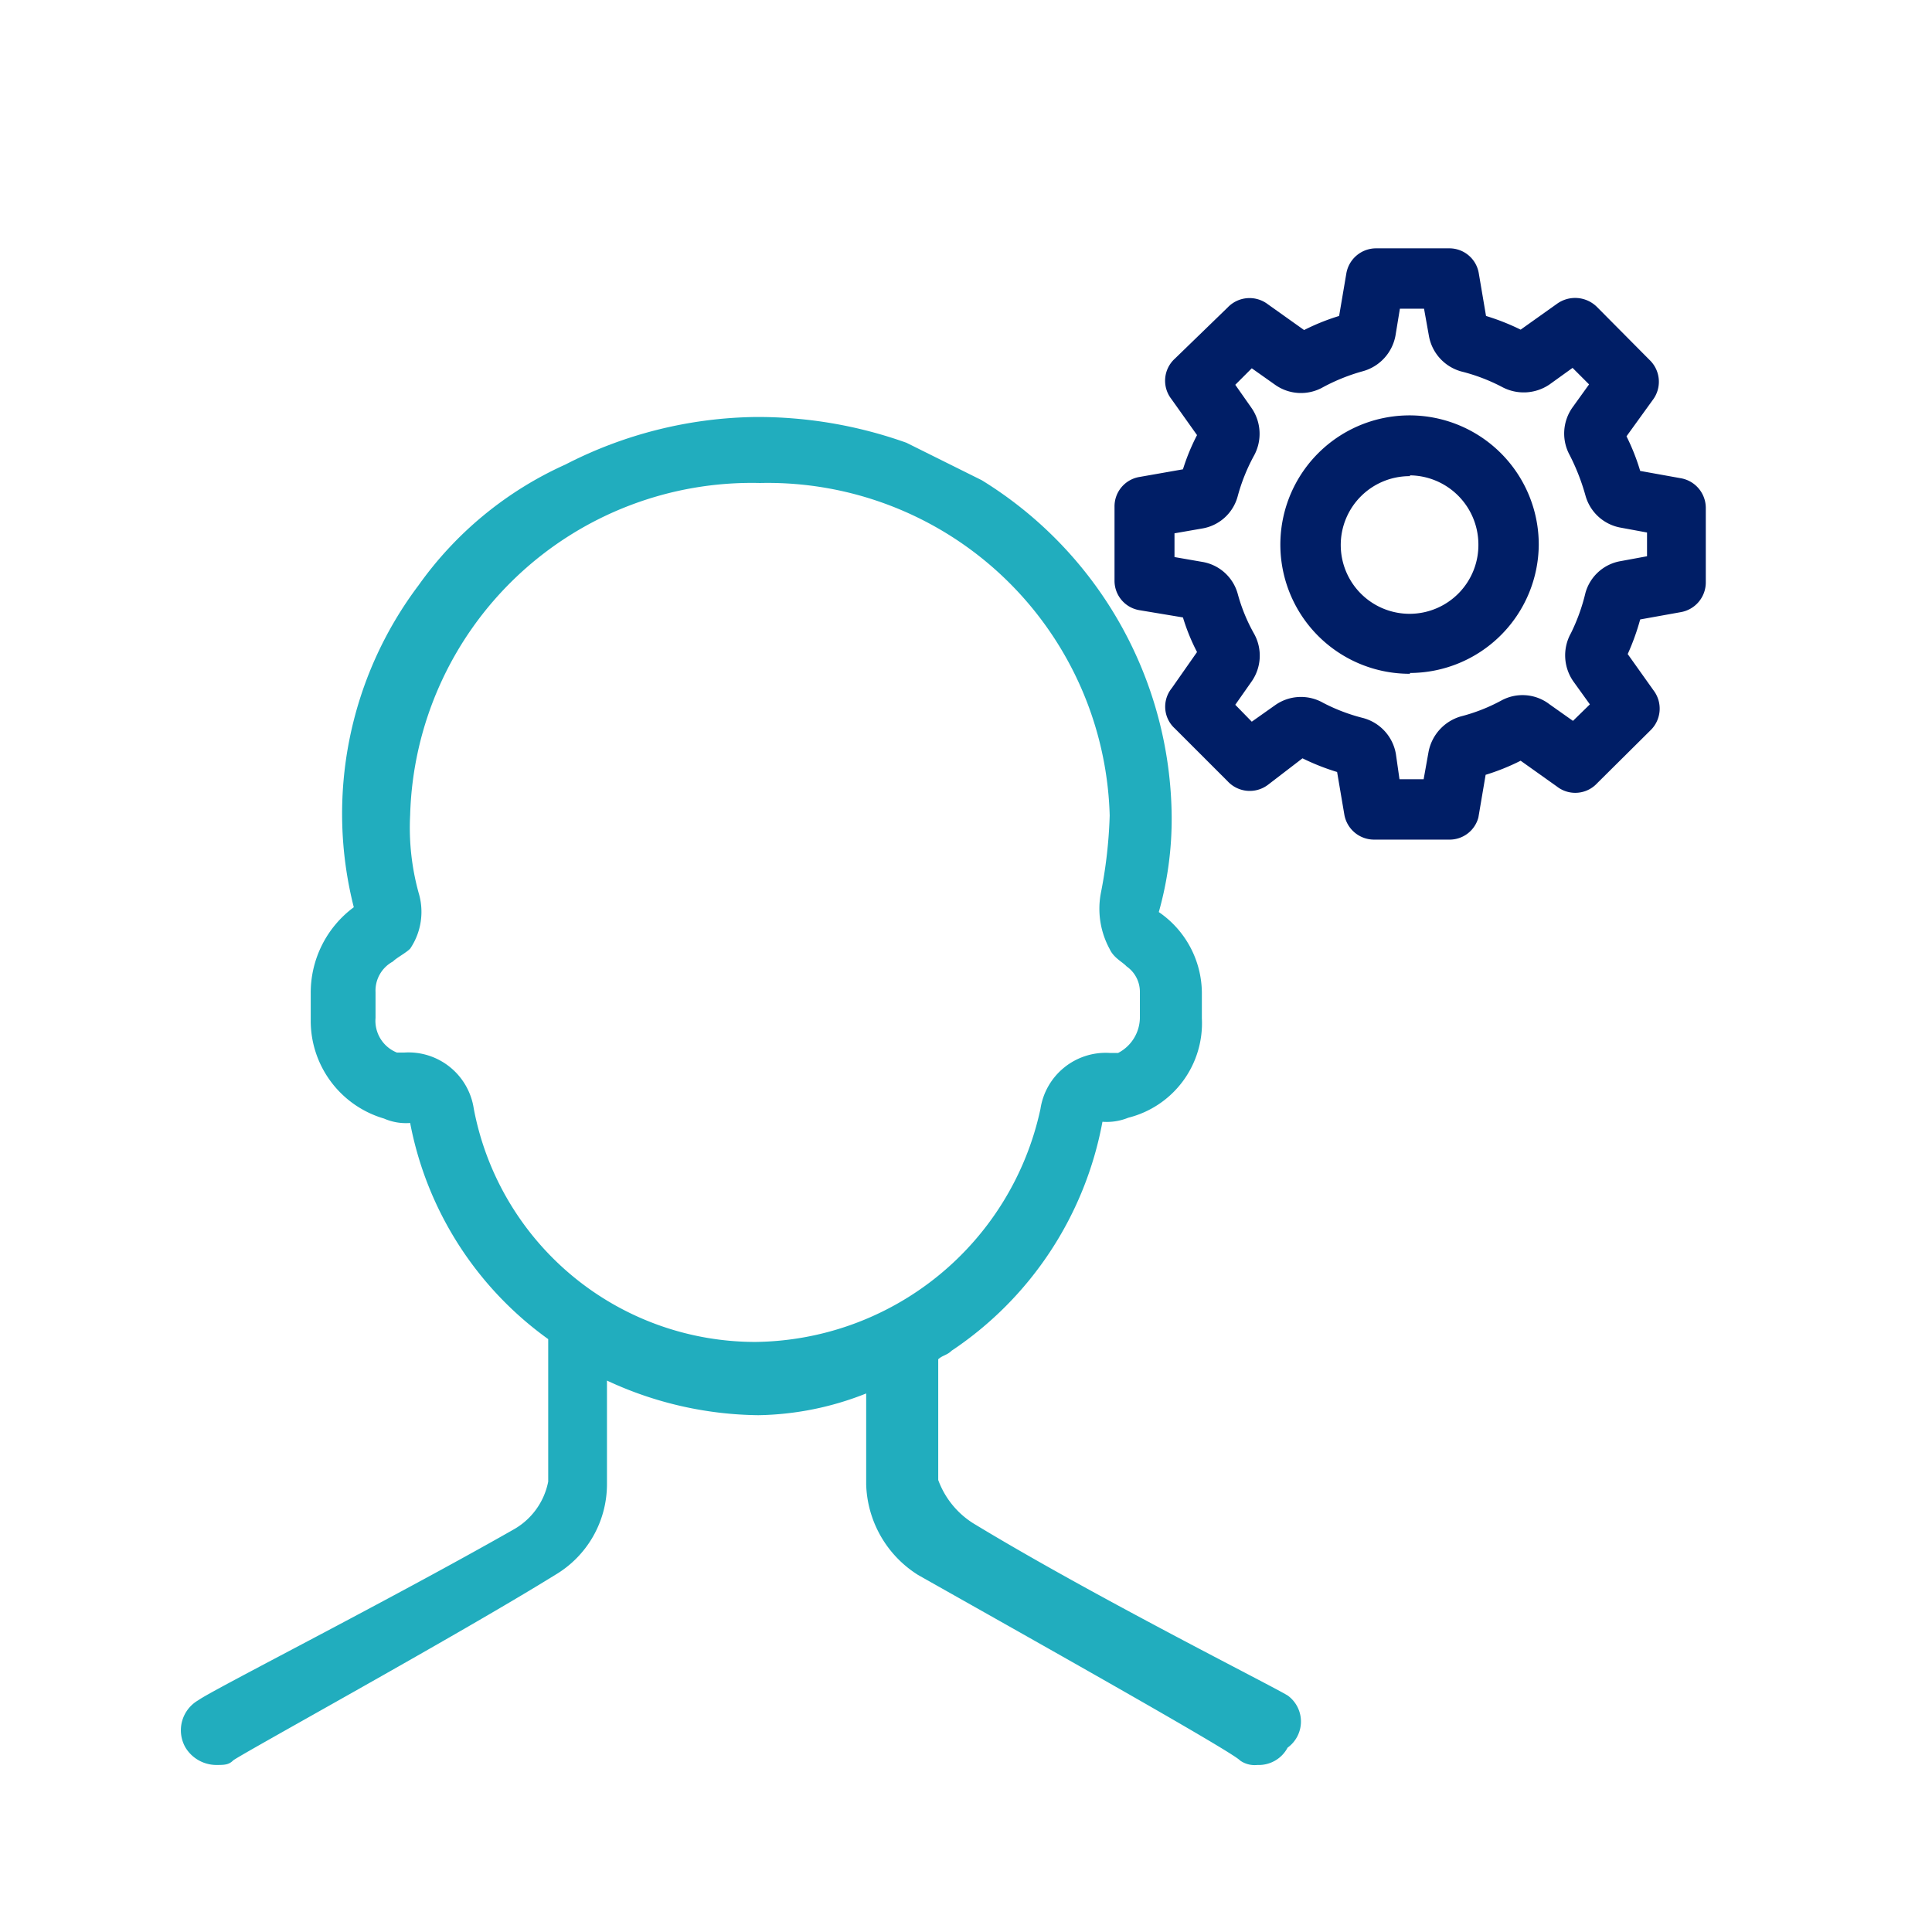 <svg xmlns="http://www.w3.org/2000/svg" viewBox="0 0 48 48"><path d="M32 42.13c-.32-.21-4.82-2.46-7.83-4.29a2.14 2.14 0 01-.86-1.07v-3c.11-.1.22-.1.33-.21a8.75 8.75 0 003.75-5.69 1.41 1.41 0 00.64-.1 2.42 2.42 0 001.83-2.47v-.64a2.45 2.45 0 00-1.07-2 8.52 8.52 0 00.32-2.36 9.91 9.91 0 00-4.72-8.37L22.52 11a11 11 0 00-3.75-.64 10.6 10.6 0 00-4.72 1.18 9 9 0 00-3.65 3 9.43 9.43 0 00-1.61 8 2.64 2.64 0 00-1.07 2.14v.65a2.53 2.53 0 001.82 2.46 1.36 1.36 0 00.65.11 8.59 8.59 0 003.43 5.37v3.54a1.75 1.75 0 01-.86 1.19c-3.11 1.77-7.51 4-7.83 4.24a.86.86 0 00-.32 1.18.9.9 0 00.75.43c.21 0 .32 0 .43-.11s5.58-3.11 8-4.61a2.62 2.62 0 001.29-2.25V34.3a9.1 9.1 0 003.76.86 7.53 7.53 0 002.68-.54v2.26a2.75 2.75 0 001.29 2.25c2.46 1.39 7.83 4.4 8 4.61a.63.63 0 00.43.11.81.81 0 00.75-.43.8.8 0 00.01-1.29zm-13.23-8.79a7.12 7.12 0 01-7-5.8 1.64 1.64 0 00-1.72-1.39h-.19a.85.85 0 01-.53-.86v-.64a.82.82 0 01.43-.76c.1-.1.32-.21.43-.32a1.63 1.63 0 00.21-1.39 6.09 6.09 0 01-.21-1.93A8.49 8.49 0 0118.88 12a8.5 8.5 0 018.69 8.26 11.65 11.65 0 01-.22 1.93 2.09 2.09 0 00.22 1.39c.1.22.32.32.42.43a.77.77 0 01.33.65v.64a1 1 0 01-.54.86h-.21a1.64 1.64 0 00-1.72 1.39 7.33 7.33 0 01-7.08 5.79z" fill="#21adbe"/><path d="M36 20.86h-1.86a.75.75 0 01-.74-.62l-.18-1.06a5.69 5.69 0 01-.86-.34l-.86.66a.75.75 0 01-1-.09l-1.31-1.31a.73.73 0 01-.08-1l.63-.9a5 5 0 01-.35-.86l-1.08-.18a.74.74 0 01-.62-.74v-1.83a.74.74 0 01.62-.74l1.08-.19a5.24 5.24 0 01.35-.85l-.64-.9a.74.74 0 01.09-1l1.31-1.27a.75.75 0 011-.08l.9.64a5.45 5.45 0 01.87-.35l.18-1.06a.75.75 0 01.74-.62H36a.74.74 0 01.74.62l.18 1.06a5.69 5.69 0 01.86.34l.9-.64a.77.77 0 011 .08l1.3 1.31a.75.75 0 01.08 1l-.65.9a5.3 5.3 0 01.34.86l1 .18a.75.75 0 01.63.74v1.85a.75.75 0 01-.63.74l-1 .18a5.84 5.84 0 01-.31.86l.64.9a.75.75 0 01-.08 1l-1.32 1.31a.74.74 0 01-1 .08l-.9-.64a5.45 5.45 0 01-.87.35l-.18 1.06a.74.74 0 01-.73.55zm-1.23-1.5h.6l.12-.67a1.14 1.14 0 01.8-.89 4.43 4.43 0 001-.39 1.1 1.1 0 011.21.09l.58.41.42-.41-.41-.57a1.13 1.13 0 01-.06-1.2 4.73 4.73 0 00.36-1 1.1 1.1 0 01.88-.79l.65-.12v-.59l-.65-.12a1.11 1.11 0 01-.88-.8 5.37 5.37 0 00-.39-1 1.12 1.12 0 01.07-1.19l.41-.57-.41-.41-.57.41a1.14 1.14 0 01-1.19.06 4.55 4.55 0 00-1-.38 1.12 1.12 0 01-.81-.89l-.12-.67h-.6l-.11.67a1.13 1.13 0 01-.8.88 4.77 4.77 0 00-1 .4 1.11 1.11 0 01-1.19-.06l-.58-.41-.41.41.4.57a1.13 1.13 0 01.06 1.2 4.6 4.6 0 00-.4 1 1.1 1.1 0 01-.88.8l-.69.12v.59l.69.12a1.1 1.1 0 01.88.79 4.31 4.31 0 00.41 1 1.12 1.12 0 01-.07 1.19l-.4.57.41.42.58-.41a1.11 1.11 0 011.19-.06 4.55 4.55 0 001 .38 1.12 1.12 0 01.81.89zm-2.63-.63zm9.48-4.29zm-1.35-3.85zm-10.43 0zm2.3-2.28zm5.84 0zm-2.95 8.43a3.21 3.21 0 113.2-3.2 3.21 3.21 0 01-3.2 3.18zm0-4.91a1.71 1.71 0 101.7 1.67 1.72 1.72 0 00-1.7-1.69z" fill="#001e66"/></svg>